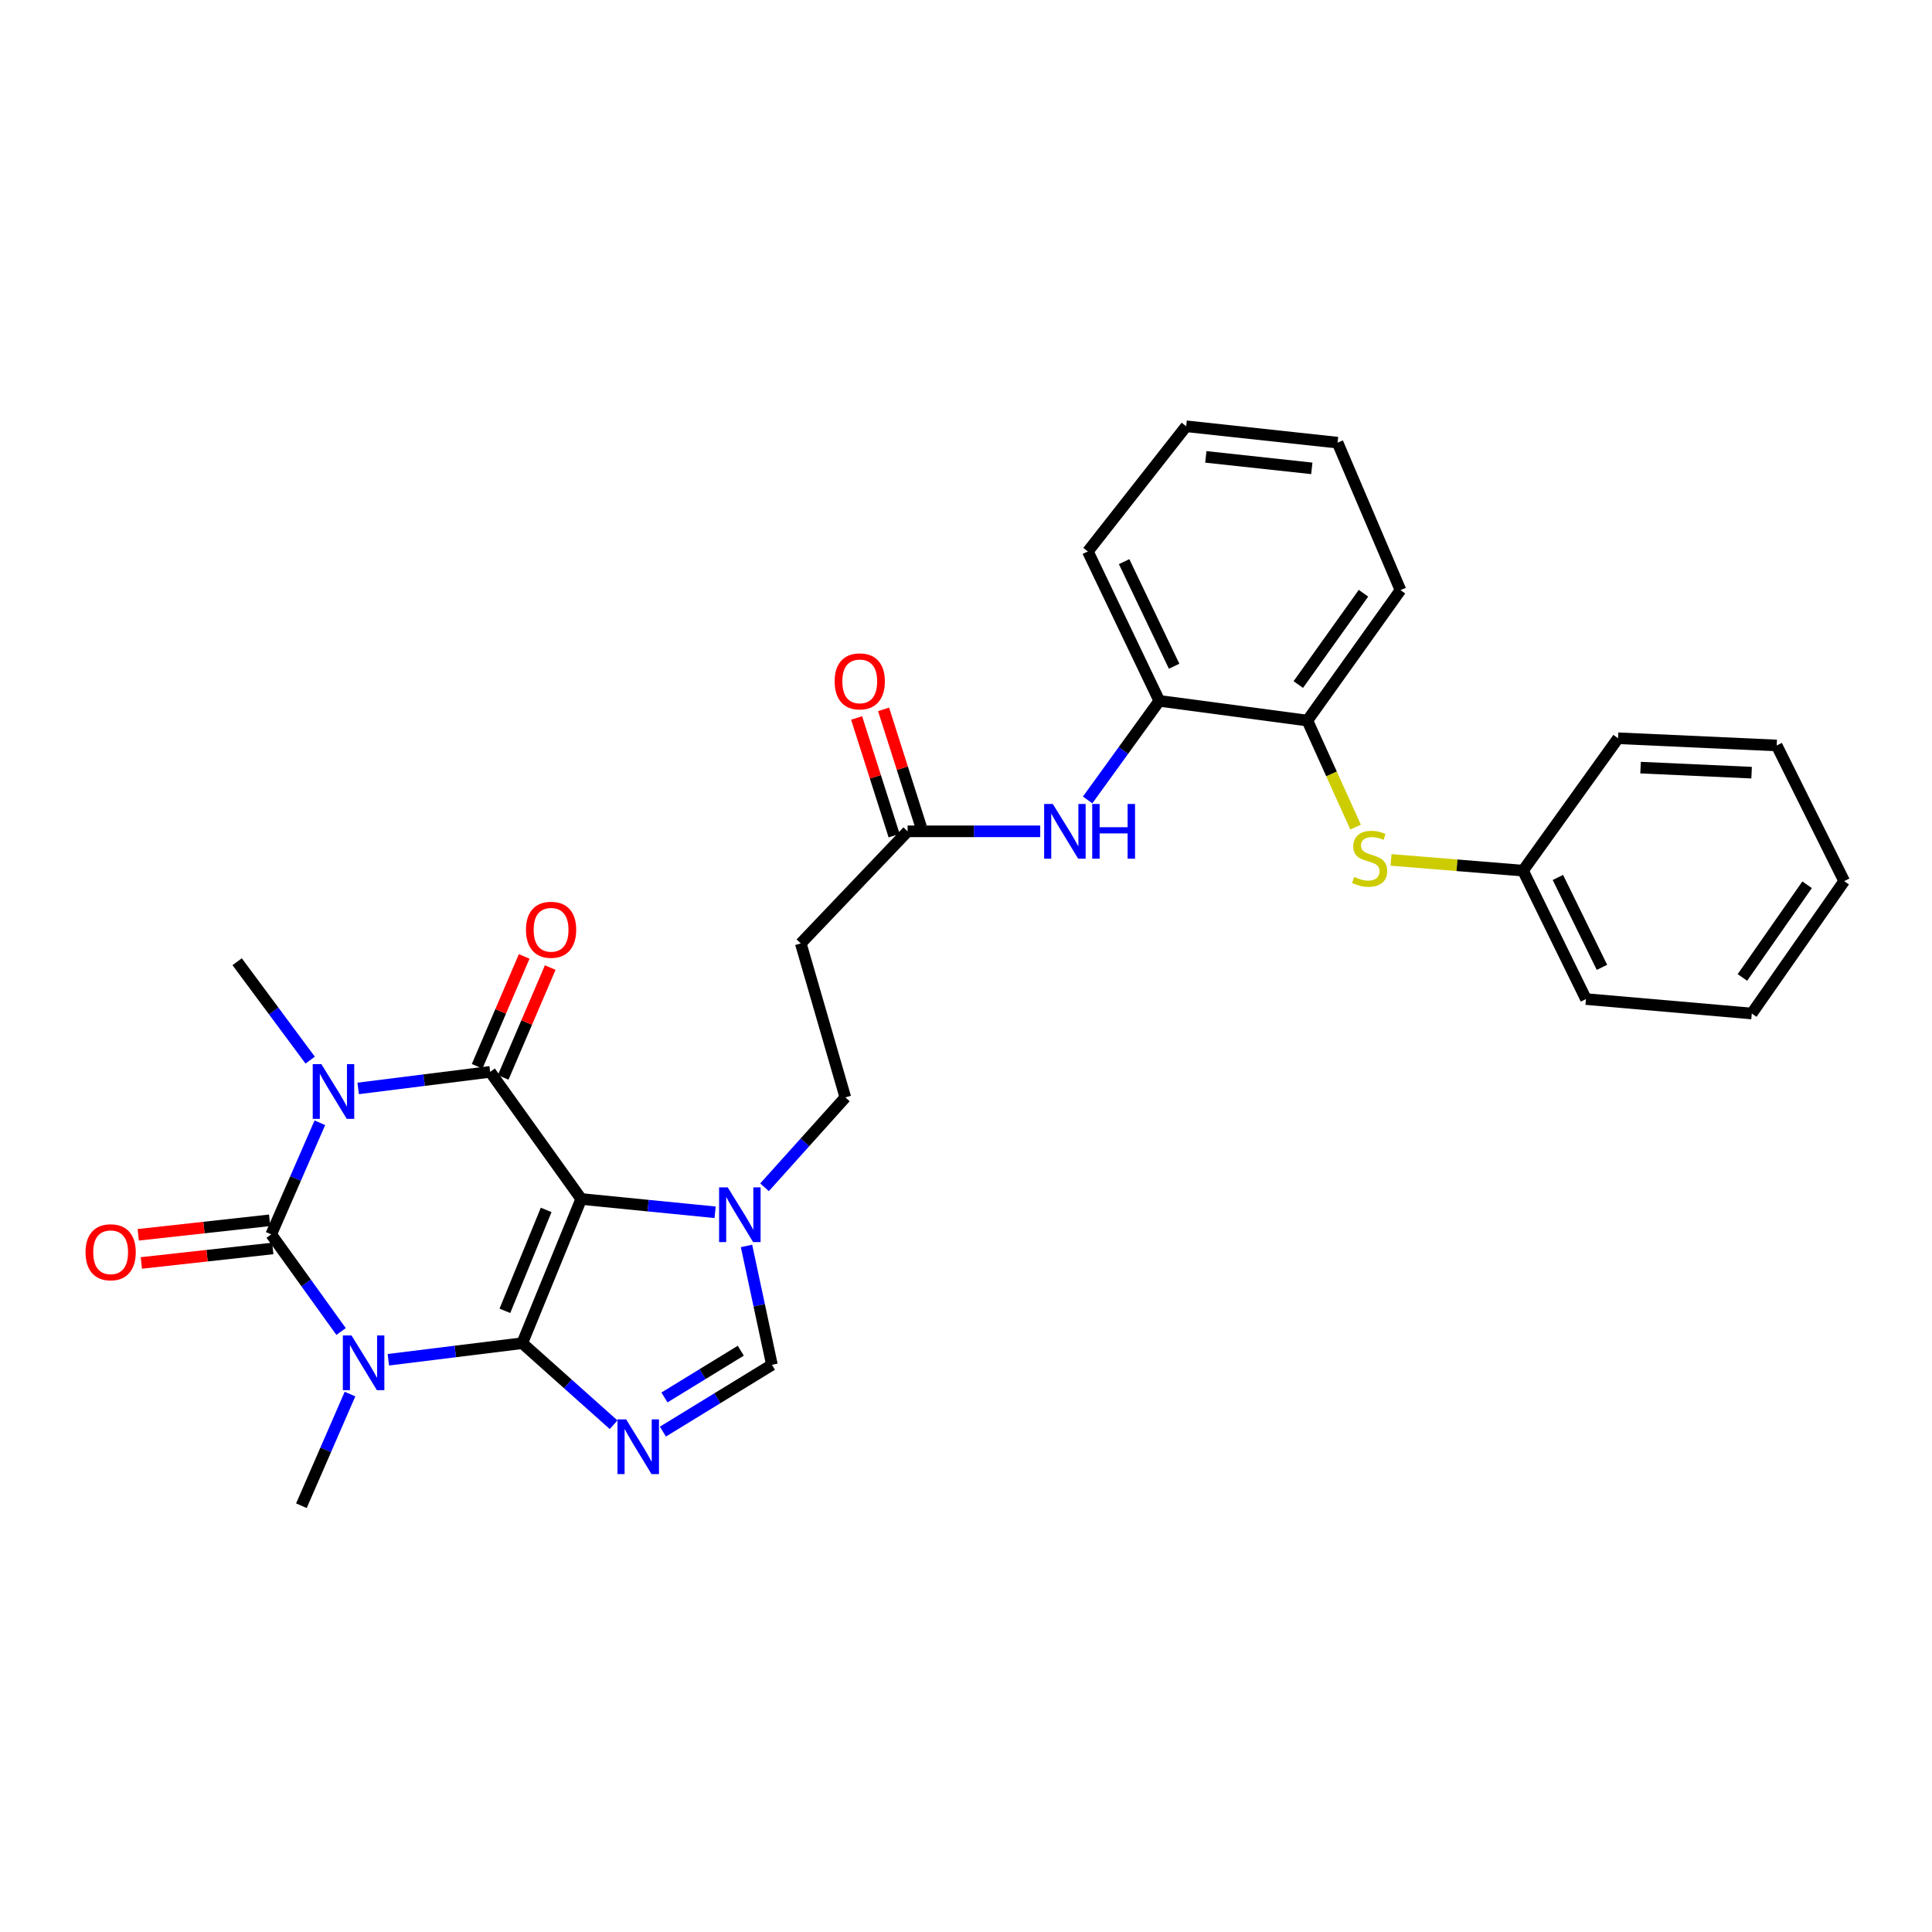 <?xml version='1.0' encoding='iso-8859-1'?>
<svg version='1.1' baseProfile='full'
              xmlns='http://www.w3.org/2000/svg'
                      xmlns:rdkit='http://www.rdkit.org/xml'
                      xmlns:xlink='http://www.w3.org/1999/xlink'
                  xml:space='preserve'
width='1000px' height='1000px' viewBox='0 0 1000 1000'>
<!-- END OF HEADER -->
<rect style='opacity:1.0;fill:#FFFFFF;stroke:none' width='1000' height='1000' x='0' y='0'> </rect>
<path class='bond-0' d='M 270.314,695.23 L 300.836,620.598' style='fill:none;fill-rule:evenodd;stroke:#000000;stroke-width:6px;stroke-linecap:butt;stroke-linejoin:miter;stroke-opacity:1' />
<path class='bond-0' d='M 261.328,678.488 L 282.693,626.245' style='fill:none;fill-rule:evenodd;stroke:#000000;stroke-width:6px;stroke-linecap:butt;stroke-linejoin:miter;stroke-opacity:1' />
<path class='bond-1' d='M 270.314,695.23 L 235.661,699.517' style='fill:none;fill-rule:evenodd;stroke:#000000;stroke-width:6px;stroke-linecap:butt;stroke-linejoin:miter;stroke-opacity:1' />
<path class='bond-1' d='M 235.661,699.517 L 201.008,703.805' style='fill:none;fill-rule:evenodd;stroke:#0000FF;stroke-width:6px;stroke-linecap:butt;stroke-linejoin:miter;stroke-opacity:1' />
<path class='bond-5' d='M 270.314,695.23 L 293.955,716.335' style='fill:none;fill-rule:evenodd;stroke:#000000;stroke-width:6px;stroke-linecap:butt;stroke-linejoin:miter;stroke-opacity:1' />
<path class='bond-5' d='M 293.955,716.335 L 317.596,737.44' style='fill:none;fill-rule:evenodd;stroke:#0000FF;stroke-width:6px;stroke-linecap:butt;stroke-linejoin:miter;stroke-opacity:1' />
<path class='bond-4' d='M 300.836,620.598 L 253.705,554.791' style='fill:none;fill-rule:evenodd;stroke:#000000;stroke-width:6px;stroke-linecap:butt;stroke-linejoin:miter;stroke-opacity:1' />
<path class='bond-6' d='M 300.836,620.598 L 335.487,624.037' style='fill:none;fill-rule:evenodd;stroke:#000000;stroke-width:6px;stroke-linecap:butt;stroke-linejoin:miter;stroke-opacity:1' />
<path class='bond-6' d='M 335.487,624.037 L 370.138,627.477' style='fill:none;fill-rule:evenodd;stroke:#0000FF;stroke-width:6px;stroke-linecap:butt;stroke-linejoin:miter;stroke-opacity:1' />
<path class='bond-3' d='M 176.542,689.183 L 158.46,664.045' style='fill:none;fill-rule:evenodd;stroke:#0000FF;stroke-width:6px;stroke-linecap:butt;stroke-linejoin:miter;stroke-opacity:1' />
<path class='bond-3' d='M 158.46,664.045 L 140.378,638.908' style='fill:none;fill-rule:evenodd;stroke:#000000;stroke-width:6px;stroke-linecap:butt;stroke-linejoin:miter;stroke-opacity:1' />
<path class='bond-18' d='M 181.158,721.567 L 168.58,750.465' style='fill:none;fill-rule:evenodd;stroke:#0000FF;stroke-width:6px;stroke-linecap:butt;stroke-linejoin:miter;stroke-opacity:1' />
<path class='bond-18' d='M 168.58,750.465 L 156.001,779.362' style='fill:none;fill-rule:evenodd;stroke:#000000;stroke-width:6px;stroke-linecap:butt;stroke-linejoin:miter;stroke-opacity:1' />
<path class='bond-2' d='M 165.558,581.144 L 152.968,610.026' style='fill:none;fill-rule:evenodd;stroke:#0000FF;stroke-width:6px;stroke-linecap:butt;stroke-linejoin:miter;stroke-opacity:1' />
<path class='bond-2' d='M 152.968,610.026 L 140.378,638.908' style='fill:none;fill-rule:evenodd;stroke:#000000;stroke-width:6px;stroke-linecap:butt;stroke-linejoin:miter;stroke-opacity:1' />
<path class='bond-19' d='M 160.547,548.716 L 141.645,523.251' style='fill:none;fill-rule:evenodd;stroke:#0000FF;stroke-width:6px;stroke-linecap:butt;stroke-linejoin:miter;stroke-opacity:1' />
<path class='bond-19' d='M 141.645,523.251 L 122.744,497.786' style='fill:none;fill-rule:evenodd;stroke:#000000;stroke-width:6px;stroke-linecap:butt;stroke-linejoin:miter;stroke-opacity:1' />
<path class='bond-31' d='M 185.393,563.364 L 219.549,559.078' style='fill:none;fill-rule:evenodd;stroke:#0000FF;stroke-width:6px;stroke-linecap:butt;stroke-linejoin:miter;stroke-opacity:1' />
<path class='bond-31' d='M 219.549,559.078 L 253.705,554.791' style='fill:none;fill-rule:evenodd;stroke:#000000;stroke-width:6px;stroke-linecap:butt;stroke-linejoin:miter;stroke-opacity:1' />
<path class='bond-12' d='M 139.574,631.625 L 105.565,635.379' style='fill:none;fill-rule:evenodd;stroke:#000000;stroke-width:6px;stroke-linecap:butt;stroke-linejoin:miter;stroke-opacity:1' />
<path class='bond-12' d='M 105.565,635.379 L 71.557,639.134' style='fill:none;fill-rule:evenodd;stroke:#FF0000;stroke-width:6px;stroke-linecap:butt;stroke-linejoin:miter;stroke-opacity:1' />
<path class='bond-12' d='M 141.182,646.191 L 107.173,649.945' style='fill:none;fill-rule:evenodd;stroke:#000000;stroke-width:6px;stroke-linecap:butt;stroke-linejoin:miter;stroke-opacity:1' />
<path class='bond-12' d='M 107.173,649.945 L 73.165,653.7' style='fill:none;fill-rule:evenodd;stroke:#FF0000;stroke-width:6px;stroke-linecap:butt;stroke-linejoin:miter;stroke-opacity:1' />
<path class='bond-14' d='M 260.441,557.676 L 272.617,529.246' style='fill:none;fill-rule:evenodd;stroke:#000000;stroke-width:6px;stroke-linecap:butt;stroke-linejoin:miter;stroke-opacity:1' />
<path class='bond-14' d='M 272.617,529.246 L 284.793,500.816' style='fill:none;fill-rule:evenodd;stroke:#FF0000;stroke-width:6px;stroke-linecap:butt;stroke-linejoin:miter;stroke-opacity:1' />
<path class='bond-14' d='M 246.97,551.907 L 259.146,523.477' style='fill:none;fill-rule:evenodd;stroke:#000000;stroke-width:6px;stroke-linecap:butt;stroke-linejoin:miter;stroke-opacity:1' />
<path class='bond-14' d='M 259.146,523.477 L 271.322,495.047' style='fill:none;fill-rule:evenodd;stroke:#FF0000;stroke-width:6px;stroke-linecap:butt;stroke-linejoin:miter;stroke-opacity:1' />
<path class='bond-7' d='M 343.117,741.002 L 371.333,723.717' style='fill:none;fill-rule:evenodd;stroke:#0000FF;stroke-width:6px;stroke-linecap:butt;stroke-linejoin:miter;stroke-opacity:1' />
<path class='bond-7' d='M 371.333,723.717 L 399.549,706.432' style='fill:none;fill-rule:evenodd;stroke:#000000;stroke-width:6px;stroke-linecap:butt;stroke-linejoin:miter;stroke-opacity:1' />
<path class='bond-7' d='M 343.927,723.32 L 363.678,711.221' style='fill:none;fill-rule:evenodd;stroke:#0000FF;stroke-width:6px;stroke-linecap:butt;stroke-linejoin:miter;stroke-opacity:1' />
<path class='bond-7' d='M 363.678,711.221 L 383.43,699.121' style='fill:none;fill-rule:evenodd;stroke:#000000;stroke-width:6px;stroke-linecap:butt;stroke-linejoin:miter;stroke-opacity:1' />
<path class='bond-16' d='M 395.723,614.531 L 416.634,591.272' style='fill:none;fill-rule:evenodd;stroke:#0000FF;stroke-width:6px;stroke-linecap:butt;stroke-linejoin:miter;stroke-opacity:1' />
<path class='bond-16' d='M 416.634,591.272 L 437.545,568.013' style='fill:none;fill-rule:evenodd;stroke:#000000;stroke-width:6px;stroke-linecap:butt;stroke-linejoin:miter;stroke-opacity:1' />
<path class='bond-30' d='M 386.393,644.893 L 392.971,675.663' style='fill:none;fill-rule:evenodd;stroke:#0000FF;stroke-width:6px;stroke-linecap:butt;stroke-linejoin:miter;stroke-opacity:1' />
<path class='bond-30' d='M 392.971,675.663 L 399.549,706.432' style='fill:none;fill-rule:evenodd;stroke:#000000;stroke-width:6px;stroke-linecap:butt;stroke-linejoin:miter;stroke-opacity:1' />
<path class='bond-8' d='M 538.415,430.294 L 504.096,430.294' style='fill:none;fill-rule:evenodd;stroke:#0000FF;stroke-width:6px;stroke-linecap:butt;stroke-linejoin:miter;stroke-opacity:1' />
<path class='bond-8' d='M 504.096,430.294 L 469.777,430.294' style='fill:none;fill-rule:evenodd;stroke:#000000;stroke-width:6px;stroke-linecap:butt;stroke-linejoin:miter;stroke-opacity:1' />
<path class='bond-11' d='M 562.945,414.05 L 581.5,388.41' style='fill:none;fill-rule:evenodd;stroke:#0000FF;stroke-width:6px;stroke-linecap:butt;stroke-linejoin:miter;stroke-opacity:1' />
<path class='bond-11' d='M 581.5,388.41 L 600.055,362.769' style='fill:none;fill-rule:evenodd;stroke:#000000;stroke-width:6px;stroke-linecap:butt;stroke-linejoin:miter;stroke-opacity:1' />
<path class='bond-9' d='M 469.777,430.294 L 414.481,488.309' style='fill:none;fill-rule:evenodd;stroke:#000000;stroke-width:6px;stroke-linecap:butt;stroke-linejoin:miter;stroke-opacity:1' />
<path class='bond-17' d='M 476.758,428.068 L 467.049,397.617' style='fill:none;fill-rule:evenodd;stroke:#000000;stroke-width:6px;stroke-linecap:butt;stroke-linejoin:miter;stroke-opacity:1' />
<path class='bond-17' d='M 467.049,397.617 L 457.34,367.166' style='fill:none;fill-rule:evenodd;stroke:#FF0000;stroke-width:6px;stroke-linecap:butt;stroke-linejoin:miter;stroke-opacity:1' />
<path class='bond-17' d='M 462.796,432.52 L 453.087,402.068' style='fill:none;fill-rule:evenodd;stroke:#000000;stroke-width:6px;stroke-linecap:butt;stroke-linejoin:miter;stroke-opacity:1' />
<path class='bond-17' d='M 453.087,402.068 L 443.378,371.617' style='fill:none;fill-rule:evenodd;stroke:#FF0000;stroke-width:6px;stroke-linecap:butt;stroke-linejoin:miter;stroke-opacity:1' />
<path class='bond-10' d='M 701.654,428.109 L 689.176,400.535' style='fill:none;fill-rule:evenodd;stroke:#CCCC00;stroke-width:6px;stroke-linecap:butt;stroke-linejoin:miter;stroke-opacity:1' />
<path class='bond-10' d='M 689.176,400.535 L 676.697,372.962' style='fill:none;fill-rule:evenodd;stroke:#000000;stroke-width:6px;stroke-linecap:butt;stroke-linejoin:miter;stroke-opacity:1' />
<path class='bond-20' d='M 720,445.084 L 754.158,447.866' style='fill:none;fill-rule:evenodd;stroke:#CCCC00;stroke-width:6px;stroke-linecap:butt;stroke-linejoin:miter;stroke-opacity:1' />
<path class='bond-20' d='M 754.158,447.866 L 788.315,450.647' style='fill:none;fill-rule:evenodd;stroke:#000000;stroke-width:6px;stroke-linecap:butt;stroke-linejoin:miter;stroke-opacity:1' />
<path class='bond-13' d='M 600.055,362.769 L 676.697,372.962' style='fill:none;fill-rule:evenodd;stroke:#000000;stroke-width:6px;stroke-linecap:butt;stroke-linejoin:miter;stroke-opacity:1' />
<path class='bond-21' d='M 600.055,362.769 L 563.069,285.427' style='fill:none;fill-rule:evenodd;stroke:#000000;stroke-width:6px;stroke-linecap:butt;stroke-linejoin:miter;stroke-opacity:1' />
<path class='bond-21' d='M 607.727,344.846 L 581.837,290.706' style='fill:none;fill-rule:evenodd;stroke:#000000;stroke-width:6px;stroke-linecap:butt;stroke-linejoin:miter;stroke-opacity:1' />
<path class='bond-22' d='M 676.697,372.962 L 724.886,305.446' style='fill:none;fill-rule:evenodd;stroke:#000000;stroke-width:6px;stroke-linecap:butt;stroke-linejoin:miter;stroke-opacity:1' />
<path class='bond-22' d='M 671.998,354.322 L 705.73,307.06' style='fill:none;fill-rule:evenodd;stroke:#000000;stroke-width:6px;stroke-linecap:butt;stroke-linejoin:miter;stroke-opacity:1' />
<path class='bond-15' d='M 414.481,488.309 L 437.545,568.013' style='fill:none;fill-rule:evenodd;stroke:#000000;stroke-width:6px;stroke-linecap:butt;stroke-linejoin:miter;stroke-opacity:1' />
<path class='bond-23' d='M 788.315,450.647 L 820.897,517.121' style='fill:none;fill-rule:evenodd;stroke:#000000;stroke-width:6px;stroke-linecap:butt;stroke-linejoin:miter;stroke-opacity:1' />
<path class='bond-23' d='M 806.361,454.169 L 829.169,500.7' style='fill:none;fill-rule:evenodd;stroke:#000000;stroke-width:6px;stroke-linecap:butt;stroke-linejoin:miter;stroke-opacity:1' />
<path class='bond-24' d='M 788.315,450.647 L 837.505,382.121' style='fill:none;fill-rule:evenodd;stroke:#000000;stroke-width:6px;stroke-linecap:butt;stroke-linejoin:miter;stroke-opacity:1' />
<path class='bond-26' d='M 563.069,285.427 L 613.96,220.638' style='fill:none;fill-rule:evenodd;stroke:#000000;stroke-width:6px;stroke-linecap:butt;stroke-linejoin:miter;stroke-opacity:1' />
<path class='bond-32' d='M 724.886,305.446 L 692.321,229.121' style='fill:none;fill-rule:evenodd;stroke:#000000;stroke-width:6px;stroke-linecap:butt;stroke-linejoin:miter;stroke-opacity:1' />
<path class='bond-28' d='M 820.897,517.121 L 906.715,524.595' style='fill:none;fill-rule:evenodd;stroke:#000000;stroke-width:6px;stroke-linecap:butt;stroke-linejoin:miter;stroke-opacity:1' />
<path class='bond-27' d='M 837.505,382.121 L 919.611,385.85' style='fill:none;fill-rule:evenodd;stroke:#000000;stroke-width:6px;stroke-linecap:butt;stroke-linejoin:miter;stroke-opacity:1' />
<path class='bond-27' d='M 849.156,397.32 L 906.63,399.93' style='fill:none;fill-rule:evenodd;stroke:#000000;stroke-width:6px;stroke-linecap:butt;stroke-linejoin:miter;stroke-opacity:1' />
<path class='bond-25' d='M 692.321,229.121 L 613.96,220.638' style='fill:none;fill-rule:evenodd;stroke:#000000;stroke-width:6px;stroke-linecap:butt;stroke-linejoin:miter;stroke-opacity:1' />
<path class='bond-25' d='M 678.989,242.418 L 624.137,236.479' style='fill:none;fill-rule:evenodd;stroke:#000000;stroke-width:6px;stroke-linecap:butt;stroke-linejoin:miter;stroke-opacity:1' />
<path class='bond-29' d='M 919.611,385.85 L 954.545,456.061' style='fill:none;fill-rule:evenodd;stroke:#000000;stroke-width:6px;stroke-linecap:butt;stroke-linejoin:miter;stroke-opacity:1' />
<path class='bond-33' d='M 906.715,524.595 L 954.545,456.061' style='fill:none;fill-rule:evenodd;stroke:#000000;stroke-width:6px;stroke-linecap:butt;stroke-linejoin:miter;stroke-opacity:1' />
<path class='bond-33' d='M 901.872,505.928 L 935.354,457.954' style='fill:none;fill-rule:evenodd;stroke:#000000;stroke-width:6px;stroke-linecap:butt;stroke-linejoin:miter;stroke-opacity:1' />
<path  class='atom-2' d='M 181.94 691.23
L 191.22 706.23
Q 192.14 707.71, 193.62 710.39
Q 195.1 713.07, 195.18 713.23
L 195.18 691.23
L 198.94 691.23
L 198.94 719.55
L 195.06 719.55
L 185.1 703.15
Q 183.94 701.23, 182.7 699.03
Q 181.5 696.83, 181.14 696.15
L 181.14 719.55
L 177.46 719.55
L 177.46 691.23
L 181.94 691.23
' fill='#0000FF'/>
<path  class='atom-3' d='M 166.349 550.808
L 175.629 565.808
Q 176.549 567.288, 178.029 569.968
Q 179.509 572.648, 179.589 572.808
L 179.589 550.808
L 183.349 550.808
L 183.349 579.128
L 179.469 579.128
L 169.509 562.728
Q 168.349 560.808, 167.109 558.608
Q 165.909 556.408, 165.549 555.728
L 165.549 579.128
L 161.869 579.128
L 161.869 550.808
L 166.349 550.808
' fill='#0000FF'/>
<path  class='atom-6' d='M 324.088 734.664
L 333.368 749.664
Q 334.288 751.144, 335.768 753.824
Q 337.248 756.504, 337.328 756.664
L 337.328 734.664
L 341.088 734.664
L 341.088 762.984
L 337.208 762.984
L 327.248 746.584
Q 326.088 744.664, 324.848 742.464
Q 323.648 740.264, 323.288 739.584
L 323.288 762.984
L 319.608 762.984
L 319.608 734.664
L 324.088 734.664
' fill='#0000FF'/>
<path  class='atom-7' d='M 376.681 614.587
L 385.961 629.587
Q 386.881 631.067, 388.361 633.747
Q 389.841 636.427, 389.921 636.587
L 389.921 614.587
L 393.681 614.587
L 393.681 642.907
L 389.801 642.907
L 379.841 626.507
Q 378.681 624.587, 377.441 622.387
Q 376.241 620.187, 375.881 619.507
L 375.881 642.907
L 372.201 642.907
L 372.201 614.587
L 376.681 614.587
' fill='#0000FF'/>
<path  class='atom-9' d='M 544.93 416.134
L 554.21 431.134
Q 555.13 432.614, 556.61 435.294
Q 558.09 437.974, 558.17 438.134
L 558.17 416.134
L 561.93 416.134
L 561.93 444.454
L 558.05 444.454
L 548.09 428.054
Q 546.93 426.134, 545.69 423.934
Q 544.49 421.734, 544.13 421.054
L 544.13 444.454
L 540.45 444.454
L 540.45 416.134
L 544.93 416.134
' fill='#0000FF'/>
<path  class='atom-9' d='M 565.33 416.134
L 569.17 416.134
L 569.17 428.174
L 583.65 428.174
L 583.65 416.134
L 587.49 416.134
L 587.49 444.454
L 583.65 444.454
L 583.65 431.374
L 569.17 431.374
L 569.17 444.454
L 565.33 444.454
L 565.33 416.134
' fill='#0000FF'/>
<path  class='atom-11' d='M 700.929 453.903
Q 701.249 454.023, 702.569 454.583
Q 703.889 455.143, 705.329 455.503
Q 706.809 455.823, 708.249 455.823
Q 710.929 455.823, 712.489 454.543
Q 714.049 453.223, 714.049 450.943
Q 714.049 449.383, 713.249 448.423
Q 712.489 447.463, 711.289 446.943
Q 710.089 446.423, 708.089 445.823
Q 705.569 445.063, 704.049 444.343
Q 702.569 443.623, 701.489 442.103
Q 700.449 440.583, 700.449 438.023
Q 700.449 434.463, 702.849 432.263
Q 705.289 430.063, 710.089 430.063
Q 713.369 430.063, 717.089 431.623
L 716.169 434.703
Q 712.769 433.303, 710.209 433.303
Q 707.449 433.303, 705.929 434.463
Q 704.409 435.583, 704.449 437.543
Q 704.449 439.063, 705.209 439.983
Q 706.009 440.903, 707.129 441.423
Q 708.289 441.943, 710.209 442.543
Q 712.769 443.343, 714.289 444.143
Q 715.809 444.943, 716.889 446.583
Q 718.009 448.183, 718.009 450.943
Q 718.009 454.863, 715.369 456.983
Q 712.769 459.063, 708.409 459.063
Q 705.889 459.063, 703.969 458.503
Q 702.089 457.983, 699.849 457.063
L 700.929 453.903
' fill='#CCCC00'/>
<path  class='atom-13' d='M 44.271 648.163
Q 44.271 641.363, 47.631 637.563
Q 50.991 633.763, 57.271 633.763
Q 63.551 633.763, 66.911 637.563
Q 70.271 641.363, 70.271 648.163
Q 70.271 655.043, 66.871 658.963
Q 63.471 662.843, 57.271 662.843
Q 51.031 662.843, 47.631 658.963
Q 44.271 655.083, 44.271 648.163
M 57.271 659.643
Q 61.591 659.643, 63.911 656.763
Q 66.271 653.843, 66.271 648.163
Q 66.271 642.603, 63.911 639.803
Q 61.591 636.963, 57.271 636.963
Q 52.951 636.963, 50.591 639.763
Q 48.271 642.563, 48.271 648.163
Q 48.271 653.883, 50.591 656.763
Q 52.951 659.643, 57.271 659.643
' fill='#FF0000'/>
<path  class='atom-15' d='M 272.237 481.249
Q 272.237 474.449, 275.597 470.649
Q 278.957 466.849, 285.237 466.849
Q 291.517 466.849, 294.877 470.649
Q 298.237 474.449, 298.237 481.249
Q 298.237 488.129, 294.837 492.049
Q 291.437 495.929, 285.237 495.929
Q 278.997 495.929, 275.597 492.049
Q 272.237 488.169, 272.237 481.249
M 285.237 492.729
Q 289.557 492.729, 291.877 489.849
Q 294.237 486.929, 294.237 481.249
Q 294.237 475.689, 291.877 472.889
Q 289.557 470.049, 285.237 470.049
Q 280.917 470.049, 278.557 472.849
Q 276.237 475.649, 276.237 481.249
Q 276.237 486.969, 278.557 489.849
Q 280.917 492.729, 285.237 492.729
' fill='#FF0000'/>
<path  class='atom-18' d='M 432.003 352.673
Q 432.003 345.873, 435.363 342.073
Q 438.723 338.273, 445.003 338.273
Q 451.283 338.273, 454.643 342.073
Q 458.003 345.873, 458.003 352.673
Q 458.003 359.553, 454.603 363.473
Q 451.203 367.353, 445.003 367.353
Q 438.763 367.353, 435.363 363.473
Q 432.003 359.593, 432.003 352.673
M 445.003 364.153
Q 449.323 364.153, 451.643 361.273
Q 454.003 358.353, 454.003 352.673
Q 454.003 347.113, 451.643 344.313
Q 449.323 341.473, 445.003 341.473
Q 440.683 341.473, 438.323 344.273
Q 436.003 347.073, 436.003 352.673
Q 436.003 358.393, 438.323 361.273
Q 440.683 364.153, 445.003 364.153
' fill='#FF0000'/>
</svg>
